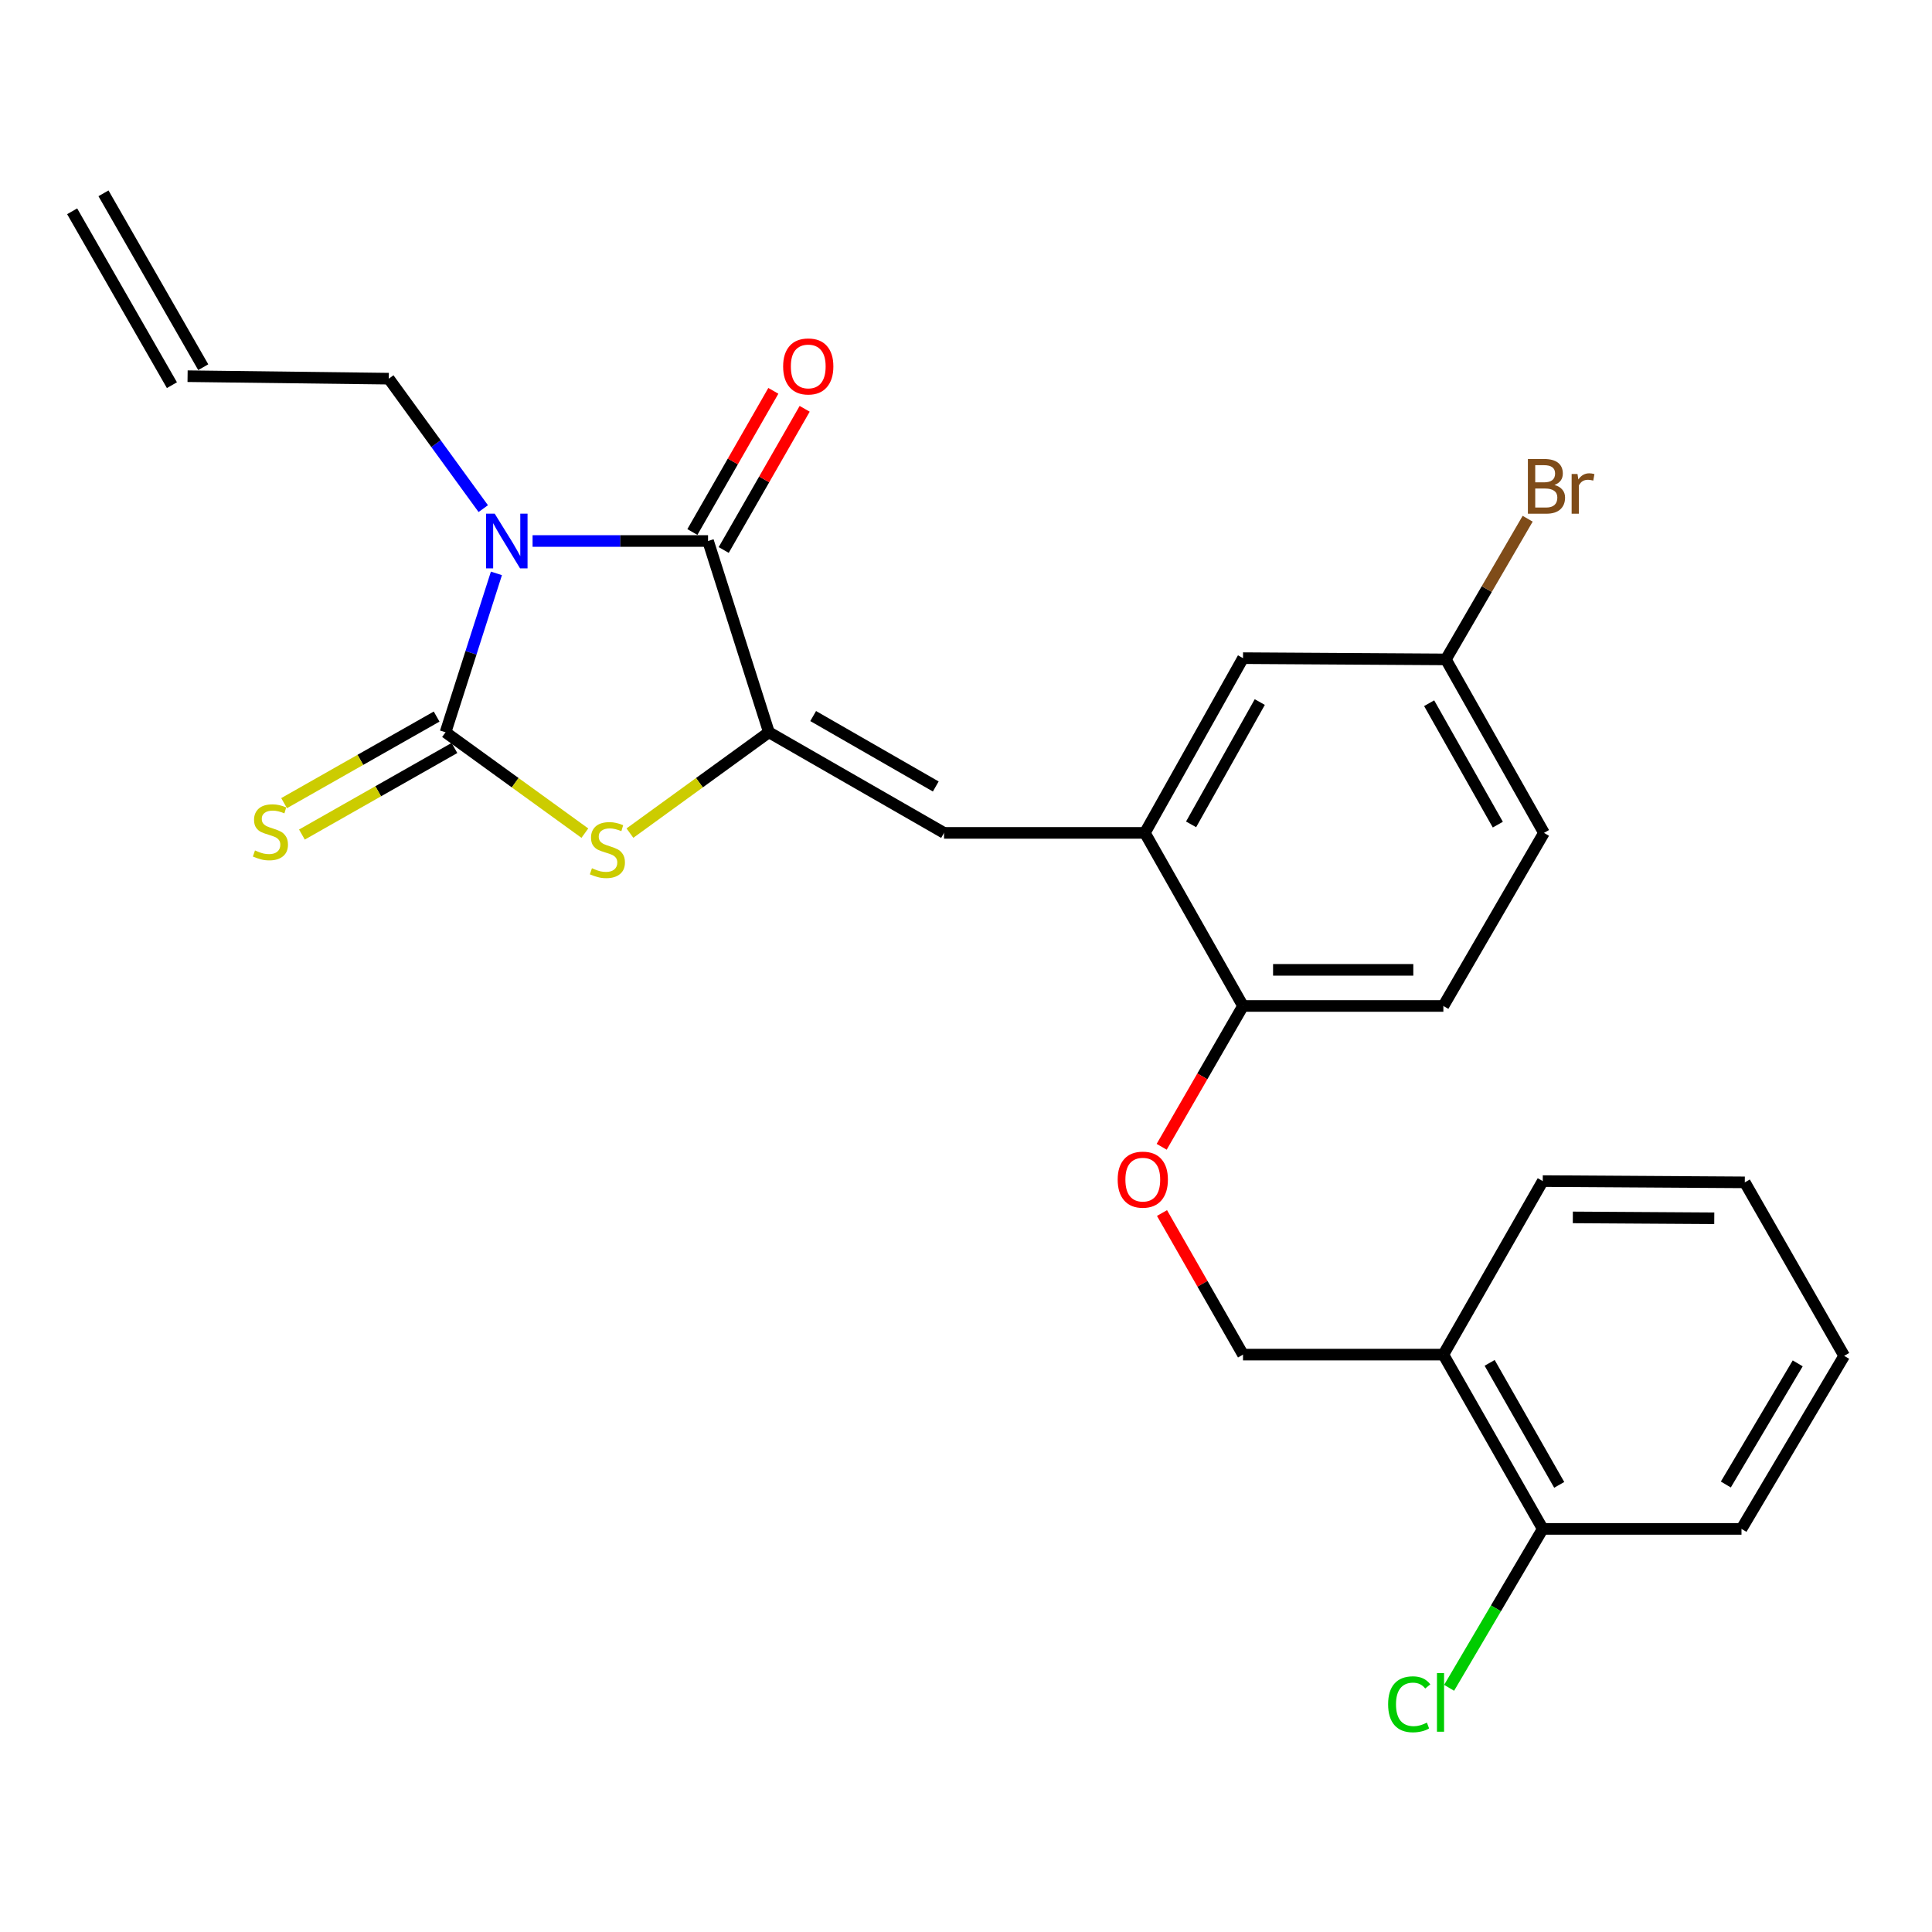<?xml version='1.0' encoding='iso-8859-1'?>
<svg version='1.1' baseProfile='full'
              xmlns='http://www.w3.org/2000/svg'
                      xmlns:rdkit='http://www.rdkit.org/xml'
                      xmlns:xlink='http://www.w3.org/1999/xlink'
                  xml:space='preserve'
width='1000px' height='1000px' viewBox='0 0 1000 1000'>
<!-- END OF HEADER -->
<rect style='opacity:1.0;fill:#FFFFFF;stroke:none' width='1000' height='1000' x='0' y='0'> </rect>
<path class='bond-0' d='M 256.949,296.781 L 243.779,337.904' style='fill:none;fill-rule:evenodd;stroke:#0000FF;stroke-width:6px;stroke-linecap:butt;stroke-linejoin:miter;stroke-opacity:1' />
<path class='bond-0' d='M 243.779,337.904 L 230.609,379.027' style='fill:none;fill-rule:evenodd;stroke:#000000;stroke-width:6px;stroke-linecap:butt;stroke-linejoin:miter;stroke-opacity:1' />
<path class='bond-2' d='M 275.66,280.022 L 321.071,280.022' style='fill:none;fill-rule:evenodd;stroke:#0000FF;stroke-width:6px;stroke-linecap:butt;stroke-linejoin:miter;stroke-opacity:1' />
<path class='bond-2' d='M 321.071,280.022 L 366.483,280.022' style='fill:none;fill-rule:evenodd;stroke:#000000;stroke-width:6px;stroke-linecap:butt;stroke-linejoin:miter;stroke-opacity:1' />
<path class='bond-13' d='M 250.134,263.265 L 225.686,229.634' style='fill:none;fill-rule:evenodd;stroke:#0000FF;stroke-width:6px;stroke-linecap:butt;stroke-linejoin:miter;stroke-opacity:1' />
<path class='bond-13' d='M 225.686,229.634 L 201.238,196.002' style='fill:none;fill-rule:evenodd;stroke:#000000;stroke-width:6px;stroke-linecap:butt;stroke-linejoin:miter;stroke-opacity:1' />
<path class='bond-3' d='M 230.609,379.027 L 266.666,405.131' style='fill:none;fill-rule:evenodd;stroke:#000000;stroke-width:6px;stroke-linecap:butt;stroke-linejoin:miter;stroke-opacity:1' />
<path class='bond-3' d='M 266.666,405.131 L 302.723,431.234' style='fill:none;fill-rule:evenodd;stroke:#CCCC00;stroke-width:6px;stroke-linecap:butt;stroke-linejoin:miter;stroke-opacity:1' />
<path class='bond-6' d='M 225.995,370.898 L 186.52,393.302' style='fill:none;fill-rule:evenodd;stroke:#000000;stroke-width:6px;stroke-linecap:butt;stroke-linejoin:miter;stroke-opacity:1' />
<path class='bond-6' d='M 186.52,393.302 L 147.045,415.706' style='fill:none;fill-rule:evenodd;stroke:#CCCC00;stroke-width:6px;stroke-linecap:butt;stroke-linejoin:miter;stroke-opacity:1' />
<path class='bond-6' d='M 235.222,387.156 L 195.747,409.56' style='fill:none;fill-rule:evenodd;stroke:#000000;stroke-width:6px;stroke-linecap:butt;stroke-linejoin:miter;stroke-opacity:1' />
<path class='bond-6' d='M 195.747,409.56 L 156.273,431.964' style='fill:none;fill-rule:evenodd;stroke:#CCCC00;stroke-width:6px;stroke-linecap:butt;stroke-linejoin:miter;stroke-opacity:1' />
<path class='bond-1' d='M 397.982,379.027 L 366.483,280.022' style='fill:none;fill-rule:evenodd;stroke:#000000;stroke-width:6px;stroke-linecap:butt;stroke-linejoin:miter;stroke-opacity:1' />
<path class='bond-4' d='M 397.982,379.027 L 488.638,431.101' style='fill:none;fill-rule:evenodd;stroke:#000000;stroke-width:6px;stroke-linecap:butt;stroke-linejoin:miter;stroke-opacity:1' />
<path class='bond-4' d='M 420.892,370.628 L 484.351,407.08' style='fill:none;fill-rule:evenodd;stroke:#000000;stroke-width:6px;stroke-linecap:butt;stroke-linejoin:miter;stroke-opacity:1' />
<path class='bond-26' d='M 397.982,379.027 L 362.017,405.123' style='fill:none;fill-rule:evenodd;stroke:#000000;stroke-width:6px;stroke-linecap:butt;stroke-linejoin:miter;stroke-opacity:1' />
<path class='bond-26' d='M 362.017,405.123 L 326.051,431.218' style='fill:none;fill-rule:evenodd;stroke:#CCCC00;stroke-width:6px;stroke-linecap:butt;stroke-linejoin:miter;stroke-opacity:1' />
<path class='bond-9' d='M 374.591,284.672 L 395.544,248.136' style='fill:none;fill-rule:evenodd;stroke:#000000;stroke-width:6px;stroke-linecap:butt;stroke-linejoin:miter;stroke-opacity:1' />
<path class='bond-9' d='M 395.544,248.136 L 416.497,211.601' style='fill:none;fill-rule:evenodd;stroke:#FF0000;stroke-width:6px;stroke-linecap:butt;stroke-linejoin:miter;stroke-opacity:1' />
<path class='bond-9' d='M 358.375,275.372 L 379.328,238.836' style='fill:none;fill-rule:evenodd;stroke:#000000;stroke-width:6px;stroke-linecap:butt;stroke-linejoin:miter;stroke-opacity:1' />
<path class='bond-9' d='M 379.328,238.836 L 400.281,202.3' style='fill:none;fill-rule:evenodd;stroke:#FF0000;stroke-width:6px;stroke-linecap:butt;stroke-linejoin:miter;stroke-opacity:1' />
<path class='bond-5' d='M 488.638,431.101 L 592.587,431.101' style='fill:none;fill-rule:evenodd;stroke:#000000;stroke-width:6px;stroke-linecap:butt;stroke-linejoin:miter;stroke-opacity:1' />
<path class='bond-7' d='M 592.587,431.101 L 643.383,520.687' style='fill:none;fill-rule:evenodd;stroke:#000000;stroke-width:6px;stroke-linecap:butt;stroke-linejoin:miter;stroke-opacity:1' />
<path class='bond-11' d='M 592.587,431.101 L 643.383,340.663' style='fill:none;fill-rule:evenodd;stroke:#000000;stroke-width:6px;stroke-linecap:butt;stroke-linejoin:miter;stroke-opacity:1' />
<path class='bond-11' d='M 616.506,426.69 L 652.063,363.383' style='fill:none;fill-rule:evenodd;stroke:#000000;stroke-width:6px;stroke-linecap:butt;stroke-linejoin:miter;stroke-opacity:1' />
<path class='bond-10' d='M 643.383,520.687 L 622.33,557.132' style='fill:none;fill-rule:evenodd;stroke:#000000;stroke-width:6px;stroke-linecap:butt;stroke-linejoin:miter;stroke-opacity:1' />
<path class='bond-10' d='M 622.33,557.132 L 601.277,593.578' style='fill:none;fill-rule:evenodd;stroke:#FF0000;stroke-width:6px;stroke-linecap:butt;stroke-linejoin:miter;stroke-opacity:1' />
<path class='bond-16' d='M 643.383,520.687 L 747.083,520.687' style='fill:none;fill-rule:evenodd;stroke:#000000;stroke-width:6px;stroke-linecap:butt;stroke-linejoin:miter;stroke-opacity:1' />
<path class='bond-16' d='M 658.938,501.993 L 731.528,501.993' style='fill:none;fill-rule:evenodd;stroke:#000000;stroke-width:6px;stroke-linecap:butt;stroke-linejoin:miter;stroke-opacity:1' />
<path class='bond-8' d='M 747.083,701.146 L 643.383,701.146' style='fill:none;fill-rule:evenodd;stroke:#000000;stroke-width:6px;stroke-linecap:butt;stroke-linejoin:miter;stroke-opacity:1' />
<path class='bond-14' d='M 747.083,701.146 L 798.523,791.355' style='fill:none;fill-rule:evenodd;stroke:#000000;stroke-width:6px;stroke-linecap:butt;stroke-linejoin:miter;stroke-opacity:1' />
<path class='bond-14' d='M 771.039,705.418 L 807.046,768.564' style='fill:none;fill-rule:evenodd;stroke:#000000;stroke-width:6px;stroke-linecap:butt;stroke-linejoin:miter;stroke-opacity:1' />
<path class='bond-22' d='M 747.083,701.146 L 798.523,611.332' style='fill:none;fill-rule:evenodd;stroke:#000000;stroke-width:6px;stroke-linecap:butt;stroke-linejoin:miter;stroke-opacity:1' />
<path class='bond-12' d='M 601.448,627.862 L 622.415,664.504' style='fill:none;fill-rule:evenodd;stroke:#FF0000;stroke-width:6px;stroke-linecap:butt;stroke-linejoin:miter;stroke-opacity:1' />
<path class='bond-12' d='M 622.415,664.504 L 643.383,701.146' style='fill:none;fill-rule:evenodd;stroke:#000000;stroke-width:6px;stroke-linecap:butt;stroke-linejoin:miter;stroke-opacity:1' />
<path class='bond-18' d='M 643.383,340.663 L 748.381,341.307' style='fill:none;fill-rule:evenodd;stroke:#000000;stroke-width:6px;stroke-linecap:butt;stroke-linejoin:miter;stroke-opacity:1' />
<path class='bond-15' d='M 201.238,196.002 L 97.092,194.715' style='fill:none;fill-rule:evenodd;stroke:#000000;stroke-width:6px;stroke-linecap:butt;stroke-linejoin:miter;stroke-opacity:1' />
<path class='bond-19' d='M 798.523,791.355 L 774.289,832.485' style='fill:none;fill-rule:evenodd;stroke:#000000;stroke-width:6px;stroke-linecap:butt;stroke-linejoin:miter;stroke-opacity:1' />
<path class='bond-19' d='M 774.289,832.485 L 750.054,873.614' style='fill:none;fill-rule:evenodd;stroke:#00CC00;stroke-width:6px;stroke-linecap:butt;stroke-linejoin:miter;stroke-opacity:1' />
<path class='bond-23' d='M 798.523,791.355 L 901.392,791.355' style='fill:none;fill-rule:evenodd;stroke:#000000;stroke-width:6px;stroke-linecap:butt;stroke-linejoin:miter;stroke-opacity:1' />
<path class='bond-17' d='M 105.199,190.063 L 53.562,100.062' style='fill:none;fill-rule:evenodd;stroke:#000000;stroke-width:6px;stroke-linecap:butt;stroke-linejoin:miter;stroke-opacity:1' />
<path class='bond-17' d='M 88.984,199.366 L 37.347,109.365' style='fill:none;fill-rule:evenodd;stroke:#000000;stroke-width:6px;stroke-linecap:butt;stroke-linejoin:miter;stroke-opacity:1' />
<path class='bond-27' d='M 747.083,520.687 L 799.156,431.101' style='fill:none;fill-rule:evenodd;stroke:#000000;stroke-width:6px;stroke-linecap:butt;stroke-linejoin:miter;stroke-opacity:1' />
<path class='bond-20' d='M 748.381,341.307 L 799.156,431.101' style='fill:none;fill-rule:evenodd;stroke:#000000;stroke-width:6px;stroke-linecap:butt;stroke-linejoin:miter;stroke-opacity:1' />
<path class='bond-20' d='M 739.725,363.978 L 775.268,426.833' style='fill:none;fill-rule:evenodd;stroke:#000000;stroke-width:6px;stroke-linecap:butt;stroke-linejoin:miter;stroke-opacity:1' />
<path class='bond-21' d='M 748.381,341.307 L 769.549,304.899' style='fill:none;fill-rule:evenodd;stroke:#000000;stroke-width:6px;stroke-linecap:butt;stroke-linejoin:miter;stroke-opacity:1' />
<path class='bond-21' d='M 769.549,304.899 L 790.716,268.492' style='fill:none;fill-rule:evenodd;stroke:#7F4C19;stroke-width:6px;stroke-linecap:butt;stroke-linejoin:miter;stroke-opacity:1' />
<path class='bond-24' d='M 798.523,611.332 L 903.106,611.986' style='fill:none;fill-rule:evenodd;stroke:#000000;stroke-width:6px;stroke-linecap:butt;stroke-linejoin:miter;stroke-opacity:1' />
<path class='bond-24' d='M 814.093,630.124 L 887.301,630.582' style='fill:none;fill-rule:evenodd;stroke:#000000;stroke-width:6px;stroke-linecap:butt;stroke-linejoin:miter;stroke-opacity:1' />
<path class='bond-28' d='M 901.392,791.355 L 954.545,701.78' style='fill:none;fill-rule:evenodd;stroke:#000000;stroke-width:6px;stroke-linecap:butt;stroke-linejoin:miter;stroke-opacity:1' />
<path class='bond-28' d='M 893.288,768.379 L 930.496,705.676' style='fill:none;fill-rule:evenodd;stroke:#000000;stroke-width:6px;stroke-linecap:butt;stroke-linejoin:miter;stroke-opacity:1' />
<path class='bond-25' d='M 903.106,611.986 L 954.545,701.78' style='fill:none;fill-rule:evenodd;stroke:#000000;stroke-width:6px;stroke-linecap:butt;stroke-linejoin:miter;stroke-opacity:1' />
<path  class='atom-0' d='M 256.056 265.862
L 265.336 280.862
Q 266.256 282.342, 267.736 285.022
Q 269.216 287.702, 269.296 287.862
L 269.296 265.862
L 273.056 265.862
L 273.056 294.182
L 269.176 294.182
L 259.216 277.782
Q 258.056 275.862, 256.816 273.662
Q 255.616 271.462, 255.256 270.782
L 255.256 294.182
L 251.576 294.182
L 251.576 265.862
L 256.056 265.862
' fill='#0000FF'/>
<path  class='atom-4' d='M 306.389 449.399
Q 306.709 449.519, 308.029 450.079
Q 309.349 450.639, 310.789 450.999
Q 312.269 451.319, 313.709 451.319
Q 316.389 451.319, 317.949 450.039
Q 319.509 448.719, 319.509 446.439
Q 319.509 444.879, 318.709 443.919
Q 317.949 442.959, 316.749 442.439
Q 315.549 441.919, 313.549 441.319
Q 311.029 440.559, 309.509 439.839
Q 308.029 439.119, 306.949 437.599
Q 305.909 436.079, 305.909 433.519
Q 305.909 429.959, 308.309 427.759
Q 310.749 425.559, 315.549 425.559
Q 318.829 425.559, 322.549 427.119
L 321.629 430.199
Q 318.229 428.799, 315.669 428.799
Q 312.909 428.799, 311.389 429.959
Q 309.869 431.079, 309.909 433.039
Q 309.909 434.559, 310.669 435.479
Q 311.469 436.399, 312.589 436.919
Q 313.749 437.439, 315.669 438.039
Q 318.229 438.839, 319.749 439.639
Q 321.269 440.439, 322.349 442.079
Q 323.469 443.679, 323.469 446.439
Q 323.469 450.359, 320.829 452.479
Q 318.229 454.559, 313.869 454.559
Q 311.349 454.559, 309.429 453.999
Q 307.549 453.479, 305.309 452.559
L 306.389 449.399
' fill='#CCCC00'/>
<path  class='atom-7' d='M 131.974 440.187
Q 132.294 440.307, 133.614 440.867
Q 134.934 441.427, 136.374 441.787
Q 137.854 442.107, 139.294 442.107
Q 141.974 442.107, 143.534 440.827
Q 145.094 439.507, 145.094 437.227
Q 145.094 435.667, 144.294 434.707
Q 143.534 433.747, 142.334 433.227
Q 141.134 432.707, 139.134 432.107
Q 136.614 431.347, 135.094 430.627
Q 133.614 429.907, 132.534 428.387
Q 131.494 426.867, 131.494 424.307
Q 131.494 420.747, 133.894 418.547
Q 136.334 416.347, 141.134 416.347
Q 144.414 416.347, 148.134 417.907
L 147.214 420.987
Q 143.814 419.587, 141.254 419.587
Q 138.494 419.587, 136.974 420.747
Q 135.454 421.867, 135.494 423.827
Q 135.494 425.347, 136.254 426.267
Q 137.054 427.187, 138.174 427.707
Q 139.334 428.227, 141.254 428.827
Q 143.814 429.627, 145.334 430.427
Q 146.854 431.227, 147.934 432.867
Q 149.054 434.467, 149.054 437.227
Q 149.054 441.147, 146.414 443.267
Q 143.814 445.347, 139.454 445.347
Q 136.934 445.347, 135.014 444.787
Q 133.134 444.267, 130.894 443.347
L 131.974 440.187
' fill='#CCCC00'/>
<path  class='atom-10' d='M 405.349 189.664
Q 405.349 182.864, 408.709 179.064
Q 412.069 175.264, 418.349 175.264
Q 424.629 175.264, 427.989 179.064
Q 431.349 182.864, 431.349 189.664
Q 431.349 196.544, 427.949 200.464
Q 424.549 204.344, 418.349 204.344
Q 412.109 204.344, 408.709 200.464
Q 405.349 196.584, 405.349 189.664
M 418.349 201.144
Q 422.669 201.144, 424.989 198.264
Q 427.349 195.344, 427.349 189.664
Q 427.349 184.104, 424.989 181.304
Q 422.669 178.464, 418.349 178.464
Q 414.029 178.464, 411.669 181.264
Q 409.349 184.064, 409.349 189.664
Q 409.349 195.384, 411.669 198.264
Q 414.029 201.144, 418.349 201.144
' fill='#FF0000'/>
<path  class='atom-11' d='M 578.507 610.571
Q 578.507 603.771, 581.867 599.971
Q 585.227 596.171, 591.507 596.171
Q 597.787 596.171, 601.147 599.971
Q 604.507 603.771, 604.507 610.571
Q 604.507 617.451, 601.107 621.371
Q 597.707 625.251, 591.507 625.251
Q 585.267 625.251, 581.867 621.371
Q 578.507 617.491, 578.507 610.571
M 591.507 622.051
Q 595.827 622.051, 598.147 619.171
Q 600.507 616.251, 600.507 610.571
Q 600.507 605.011, 598.147 602.211
Q 595.827 599.371, 591.507 599.371
Q 587.187 599.371, 584.827 602.171
Q 582.507 604.971, 582.507 610.571
Q 582.507 616.291, 584.827 619.171
Q 587.187 622.051, 591.507 622.051
' fill='#FF0000'/>
<path  class='atom-20' d='M 718.488 882.14
Q 718.488 875.1, 721.768 871.42
Q 725.088 867.7, 731.368 867.7
Q 737.208 867.7, 740.328 871.82
L 737.688 873.98
Q 735.408 870.98, 731.368 870.98
Q 727.088 870.98, 724.808 873.86
Q 722.568 876.7, 722.568 882.14
Q 722.568 887.74, 724.888 890.62
Q 727.248 893.5, 731.808 893.5
Q 734.928 893.5, 738.568 891.62
L 739.688 894.62
Q 738.208 895.58, 735.968 896.14
Q 733.728 896.7, 731.248 896.7
Q 725.088 896.7, 721.768 892.94
Q 718.488 889.18, 718.488 882.14
' fill='#00CC00'/>
<path  class='atom-20' d='M 743.768 865.98
L 747.448 865.98
L 747.448 896.34
L 743.768 896.34
L 743.768 865.98
' fill='#00CC00'/>
<path  class='atom-22' d='M 804.595 251.022
Q 807.315 251.782, 808.675 253.462
Q 810.075 255.102, 810.075 257.542
Q 810.075 261.462, 807.555 263.702
Q 805.075 265.902, 800.355 265.902
L 790.835 265.902
L 790.835 237.582
L 799.195 237.582
Q 804.035 237.582, 806.475 239.542
Q 808.915 241.502, 808.915 245.102
Q 808.915 249.382, 804.595 251.022
M 794.635 240.782
L 794.635 249.662
L 799.195 249.662
Q 801.995 249.662, 803.435 248.542
Q 804.915 247.382, 804.915 245.102
Q 804.915 240.782, 799.195 240.782
L 794.635 240.782
M 800.355 262.702
Q 803.115 262.702, 804.595 261.382
Q 806.075 260.062, 806.075 257.542
Q 806.075 255.222, 804.435 254.062
Q 802.835 252.862, 799.755 252.862
L 794.635 252.862
L 794.635 262.702
L 800.355 262.702
' fill='#7F4C19'/>
<path  class='atom-22' d='M 816.515 245.342
L 816.955 248.182
Q 819.115 244.982, 822.635 244.982
Q 823.755 244.982, 825.275 245.382
L 824.675 248.742
Q 822.955 248.342, 821.995 248.342
Q 820.315 248.342, 819.195 249.022
Q 818.115 249.662, 817.235 251.222
L 817.235 265.902
L 813.475 265.902
L 813.475 245.342
L 816.515 245.342
' fill='#7F4C19'/>
</svg>
